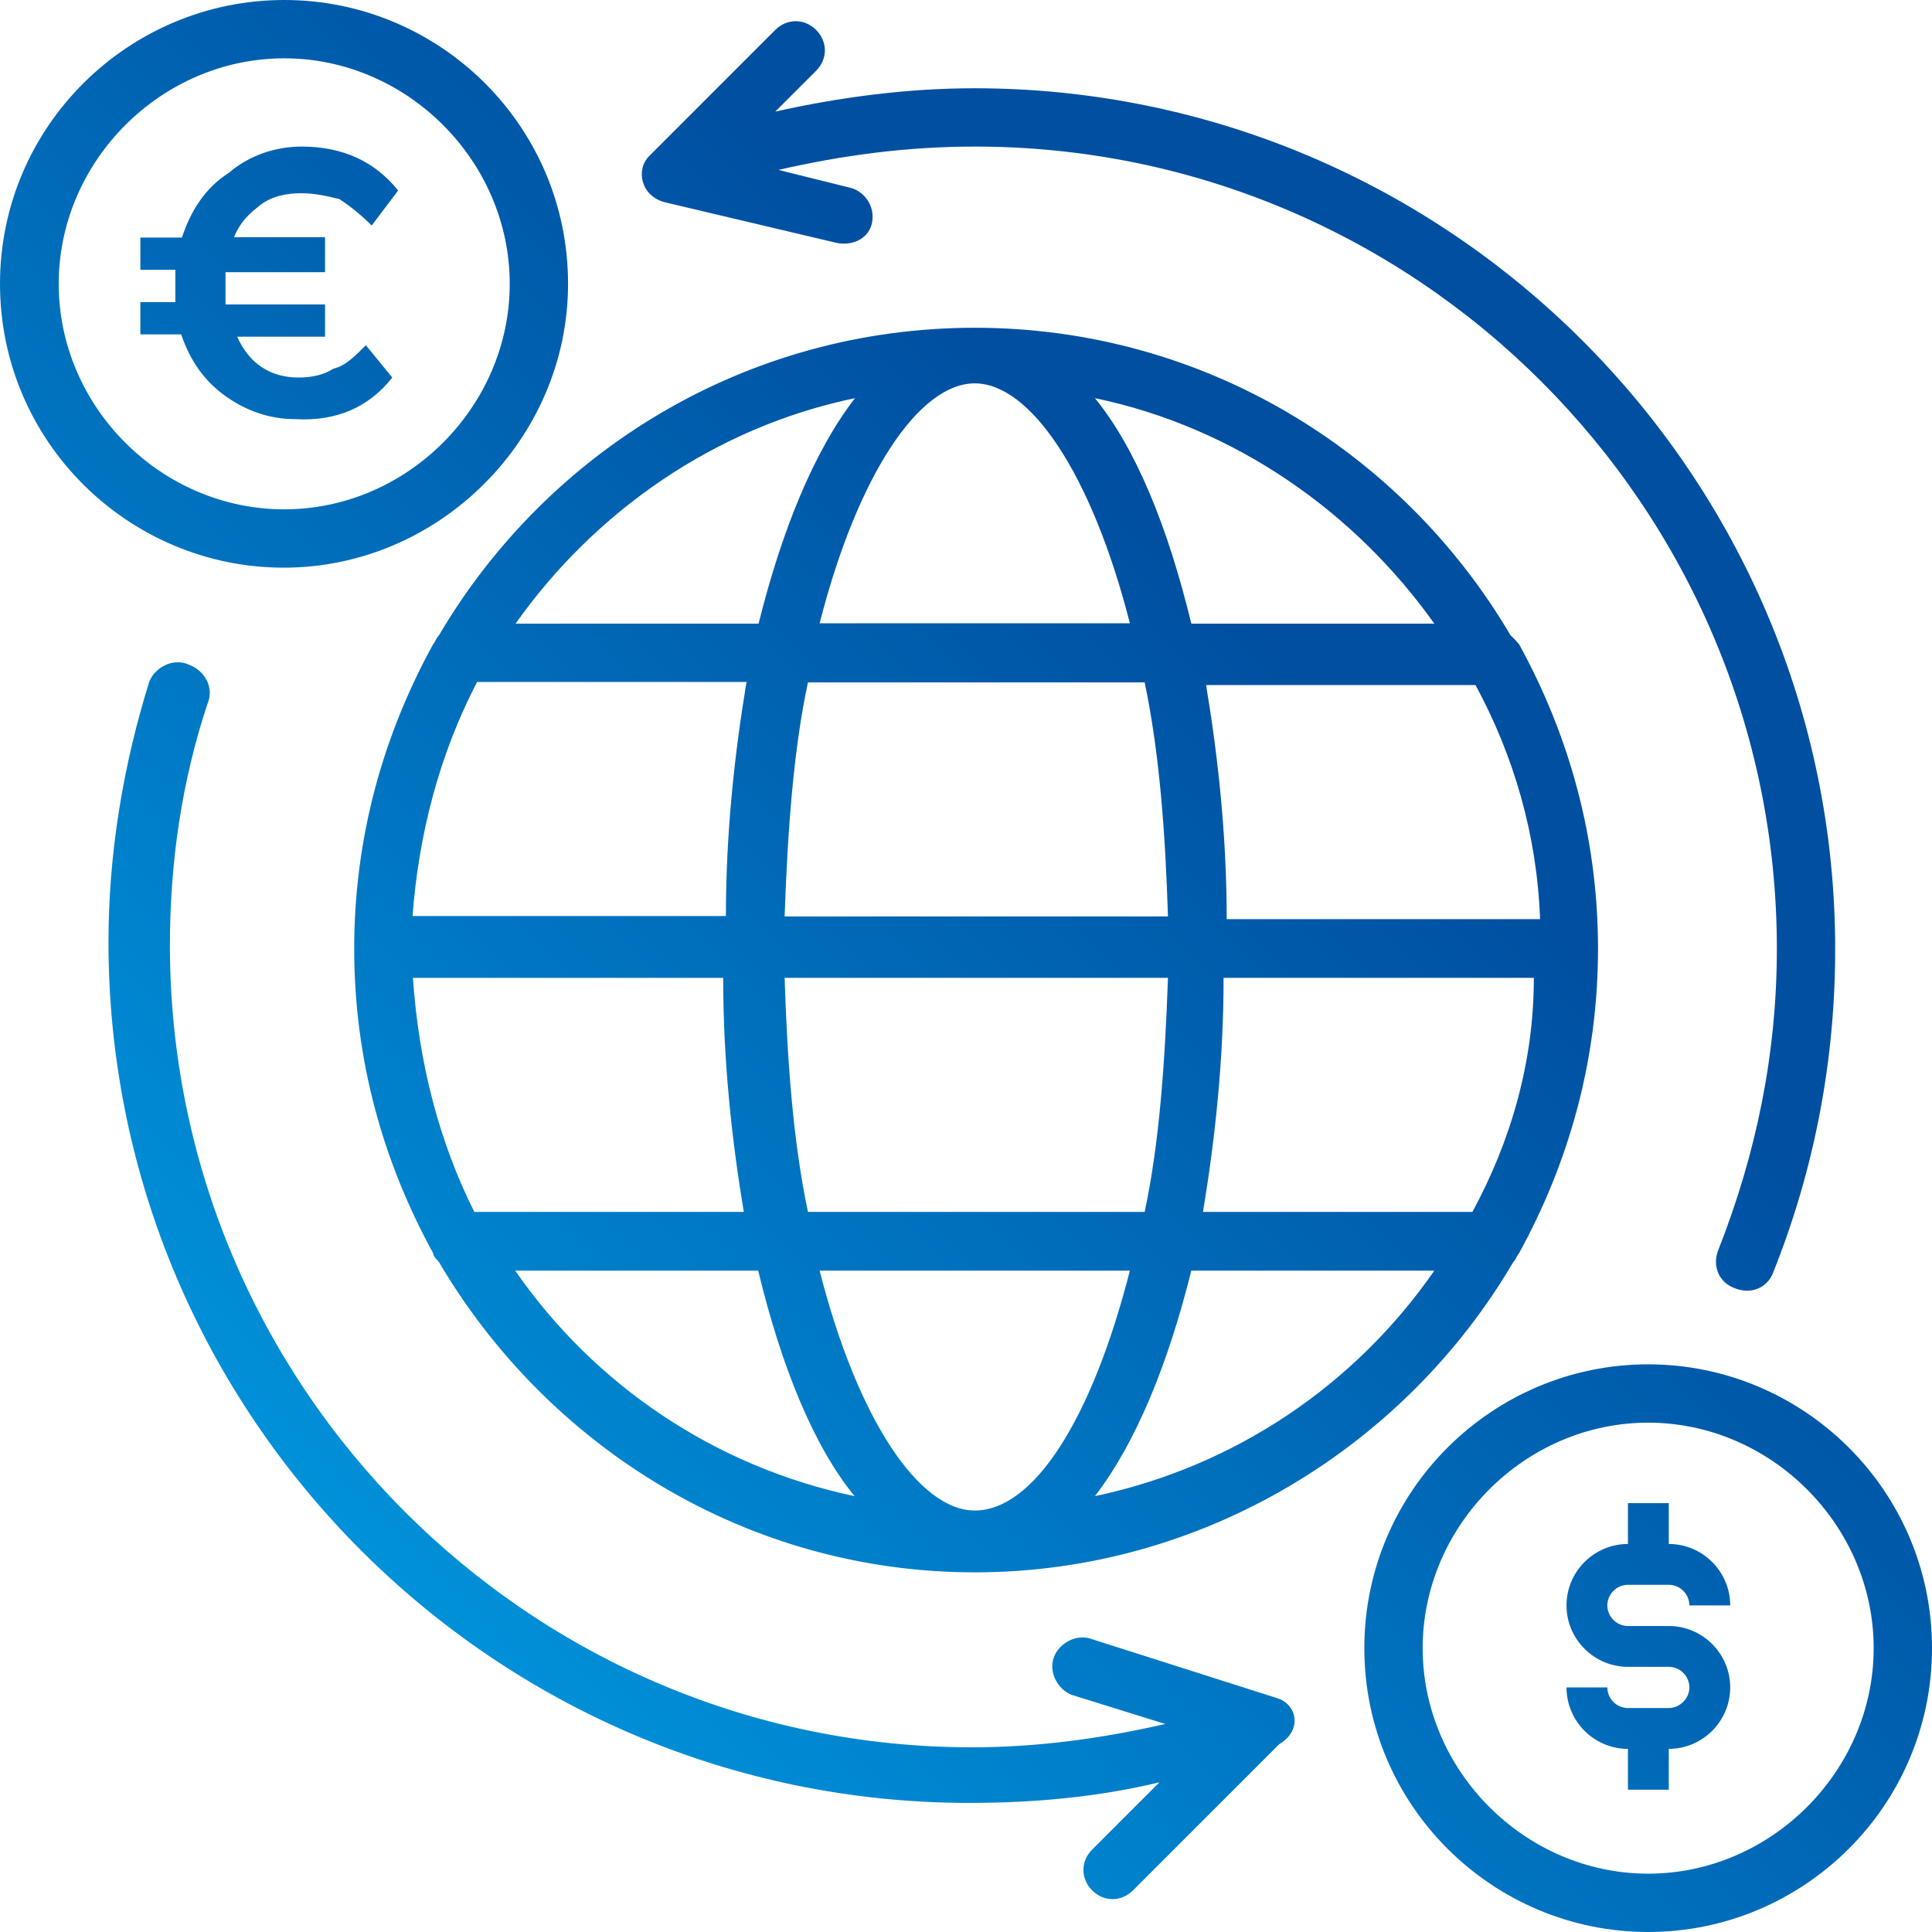 <?xml version="1.0" encoding="utf-8"?>
<!-- Generator: Adobe Illustrator 24.2.1, SVG Export Plug-In . SVG Version: 6.00 Build 0)  -->
<svg version="1.1" id="Capa_1" xmlns="http://www.w3.org/2000/svg" xmlns:xlink="http://www.w3.org/1999/xlink" x="0px" y="0px"
	 viewBox="0 0 496.9 496.9" style="enable-background:new 0 0 496.9 496.9;" xml:space="preserve">
<style type="text/css">
	.st0{fill:url(#SVGID_1_);}
</style>
<linearGradient id="SVGID_1_" gradientUnits="userSpaceOnUse" x1="95.512" y1="96.588" x2="408.162" y2="409.238" gradientTransform="matrix(1 0 0 -1 0 498)">
	<stop  offset="0" style="stop-color:#0091D9"/>
	<stop  offset="0.75" style="stop-color:#004FA1"/>
</linearGradient>
<path class="st0" d="M388.5,163.4c-27.9-47.4-79.1-79.1-137.8-79.1S140.8,116,112.9,163.4c-0.8,0.8-0.8,1.5-1.5,2.3
	C98.6,189,91.1,215.3,91.1,244s7.5,55,20.3,78.3c0,0.8,0.8,1.5,1.5,2.3c27.9,47.4,79.1,79.8,137.8,79.8s110.7-32.4,138.5-79.8
	c0.8-0.8,0.8-1.5,1.5-2.3C403.5,299,411,272.6,411,244s-7.5-55-20.3-78.3C390,164.9,389.3,164.1,388.5,163.4z M368.9,160.4h-62.5
	c-6-24.8-14.3-45.2-24.8-58C317.7,109.9,348.6,131.8,368.9,160.4z M201.8,235.7c0.8-22.6,2.3-42.9,6-60.2h86.6
	c3.8,18.1,5.3,38.4,6,60.2H201.8z M300.4,251.5c-0.8,22.6-2.3,42.9-6,60.2h-86.6c-3.8-18.1-5.3-38.4-6-60.2L300.4,251.5L300.4,251.5
	z M250.7,98.6c14.3,0,30.1,23.3,39.9,61.7h-79.8C220.6,122,236.4,98.6,250.7,98.6z M219.9,102.4c-10.5,13.6-18.8,33.9-24.8,58h-62.5
	C152.8,131.8,183.7,109.9,219.9,102.4z M122.7,175.4H192c-3,18.1-5.3,38.4-5.3,60.2h-80.6C107.7,214.6,112.9,194.3,122.7,175.4z
	 M106.2,251.5H186c0,21.8,2.3,42.2,5.3,60.2H122C112.9,293.6,107.7,273.3,106.2,251.5z M132.5,326.8H195c6,24.8,14.3,45.2,24.8,58
	C183.7,377.2,152.8,356.1,132.5,326.8z M250.7,388.5c-14.3,0-30.1-23.3-39.9-61.7h79.8C280.8,365.2,265.8,388.5,250.7,388.5z
	 M281.6,384.8c10.5-13.6,18.8-33.9,24.8-58h62.5C348.6,356.1,317.7,377.2,281.6,384.8z M378.7,311.7h-69.3c3-18.1,5.3-38.4,5.3-60.2
	h79.8C394.5,273.3,388.5,293.6,378.7,311.7z M315.5,236.4c0-21.8-2.3-42.2-5.3-60.2h69.3c9.8,18.1,15.8,38.4,16.6,60.2H315.5z
	 M170.9,52l44.4,10.5c4.5,0.8,8.3-1.5,9-5.3c0.8-4.5-2.3-8.3-6-9l-18.1-4.5c16.6-3.8,33.1-6,50.4-6C364.4,37.6,457,130.3,457,244
	c0,27.1-5.3,52.7-15.1,77.6c-1.5,3.8,0,8.3,4.5,9.8c3.8,1.5,8.3,0,9.8-4.5c10.5-26.4,15.8-54.2,15.8-82.8
	c0-122-99.4-221.4-221.4-221.4c-17.3,0-34.6,2.3-51.2,6l10.5-10.5c3-3,3-7.5,0-10.5s-7.5-3-10.5,0L167,40.1
	C163.4,43.7,164.9,50.4,170.9,52z M423.9,350.9c-39.9,0-73,32.4-73,73s33.1,73,73,73s73-32.4,73-73S463.8,350.9,423.9,350.9z
	 M423.9,481.9c-31.6,0-58-26.4-58-58s26.4-58,58-58s58,26.4,58,58S455.5,481.9,423.9,481.9z M146.1,73c0-40.7-33.1-73-73-73
	S0,32.4,0,73s33.1,73,73,73S146.1,112.9,146.1,73z M15.1,73c0-31.6,26.4-58,58-58s58,26.4,58,58s-26.4,58-58,58S15.1,104.7,15.1,73z
	 M328.3,436.7l-47.4-15.1c-3.8-1.5-8.3,0.8-9.8,4.5c-1.5,3.8,0.8,8.3,4.5,9.8l24.1,7.5c-16.6,3.8-33.1,6-49.7,6
	c-113.7,0-206.3-92.6-206.3-206.3c0-21.1,3-42.2,9.8-62.5c1.5-3.8-0.8-8.3-5.3-9.8c-3.8-1.5-8.3,0.8-9.8,4.5
	c-6.8,21.8-10.5,44.4-10.5,67c0,122,99.4,221.4,221.4,221.4c16.6,0,33.1-1.5,48.9-5.3l-17.3,17.3c-3,3-3,7.5,0,10.5s7.5,3,10.5,0
	l37.6-37.6C335.1,445,333.6,438.2,328.3,436.7z M100.9,97.1l-6.8-8.3c-3,3-5.3,5.3-8.3,6c-2.3,1.5-5.3,2.3-9,2.3
	c-7.5,0-12.8-3.8-15.8-10.5h22.6v-8.3H58c0-1.5,0-3,0-4.5s0-3,0-3.8h25.6v-9H60.2c1.5-3.8,3.8-6,6.8-8.3s6.8-3,10.5-3
	s6.8,0.8,9.8,1.5c2.3,1.5,5.3,3.8,8.3,6.8l6.8-9c-6-7.5-14.3-11.3-24.8-11.3c-6.8,0-13.6,2.3-18.8,6.8c-6,3.8-9.8,9.8-12,16.6H36.1
	v8.3h9c0,0.8,0,1.5,0,3.8c0,1.5,0,3,0,4.5h-9V86h10.5c2.3,6.8,6,12,11.3,15.8s11.3,6,18.1,6C86.6,108.4,94.9,104.7,100.9,97.1z
	 M429.2,439.3h-10.5c-2.9,0-5.3-2.4-5.3-5.3h-10.5c0,8.7,7.1,15.8,15.8,15.8v10.5h10.5v-10.5c8.7,0,15.8-7.1,15.8-15.8
	c0-8.7-7.1-15.8-15.8-15.8h-10.5c-2.9,0-5.3-2.4-5.3-5.3c0-2.9,2.4-5.3,5.3-5.3h10.5c2.9,0,5.3,2.4,5.3,5.3h10.5
	c0-8.7-7.1-15.8-15.8-15.8v-10.5h-10.5v10.5c-8.7,0-15.8,7.1-15.8,15.8c0,8.7,7.1,15.8,15.8,15.8h10.5c2.9,0,5.3,2.4,5.3,5.3
	S432,439.3,429.2,439.3z"/>
</svg>

